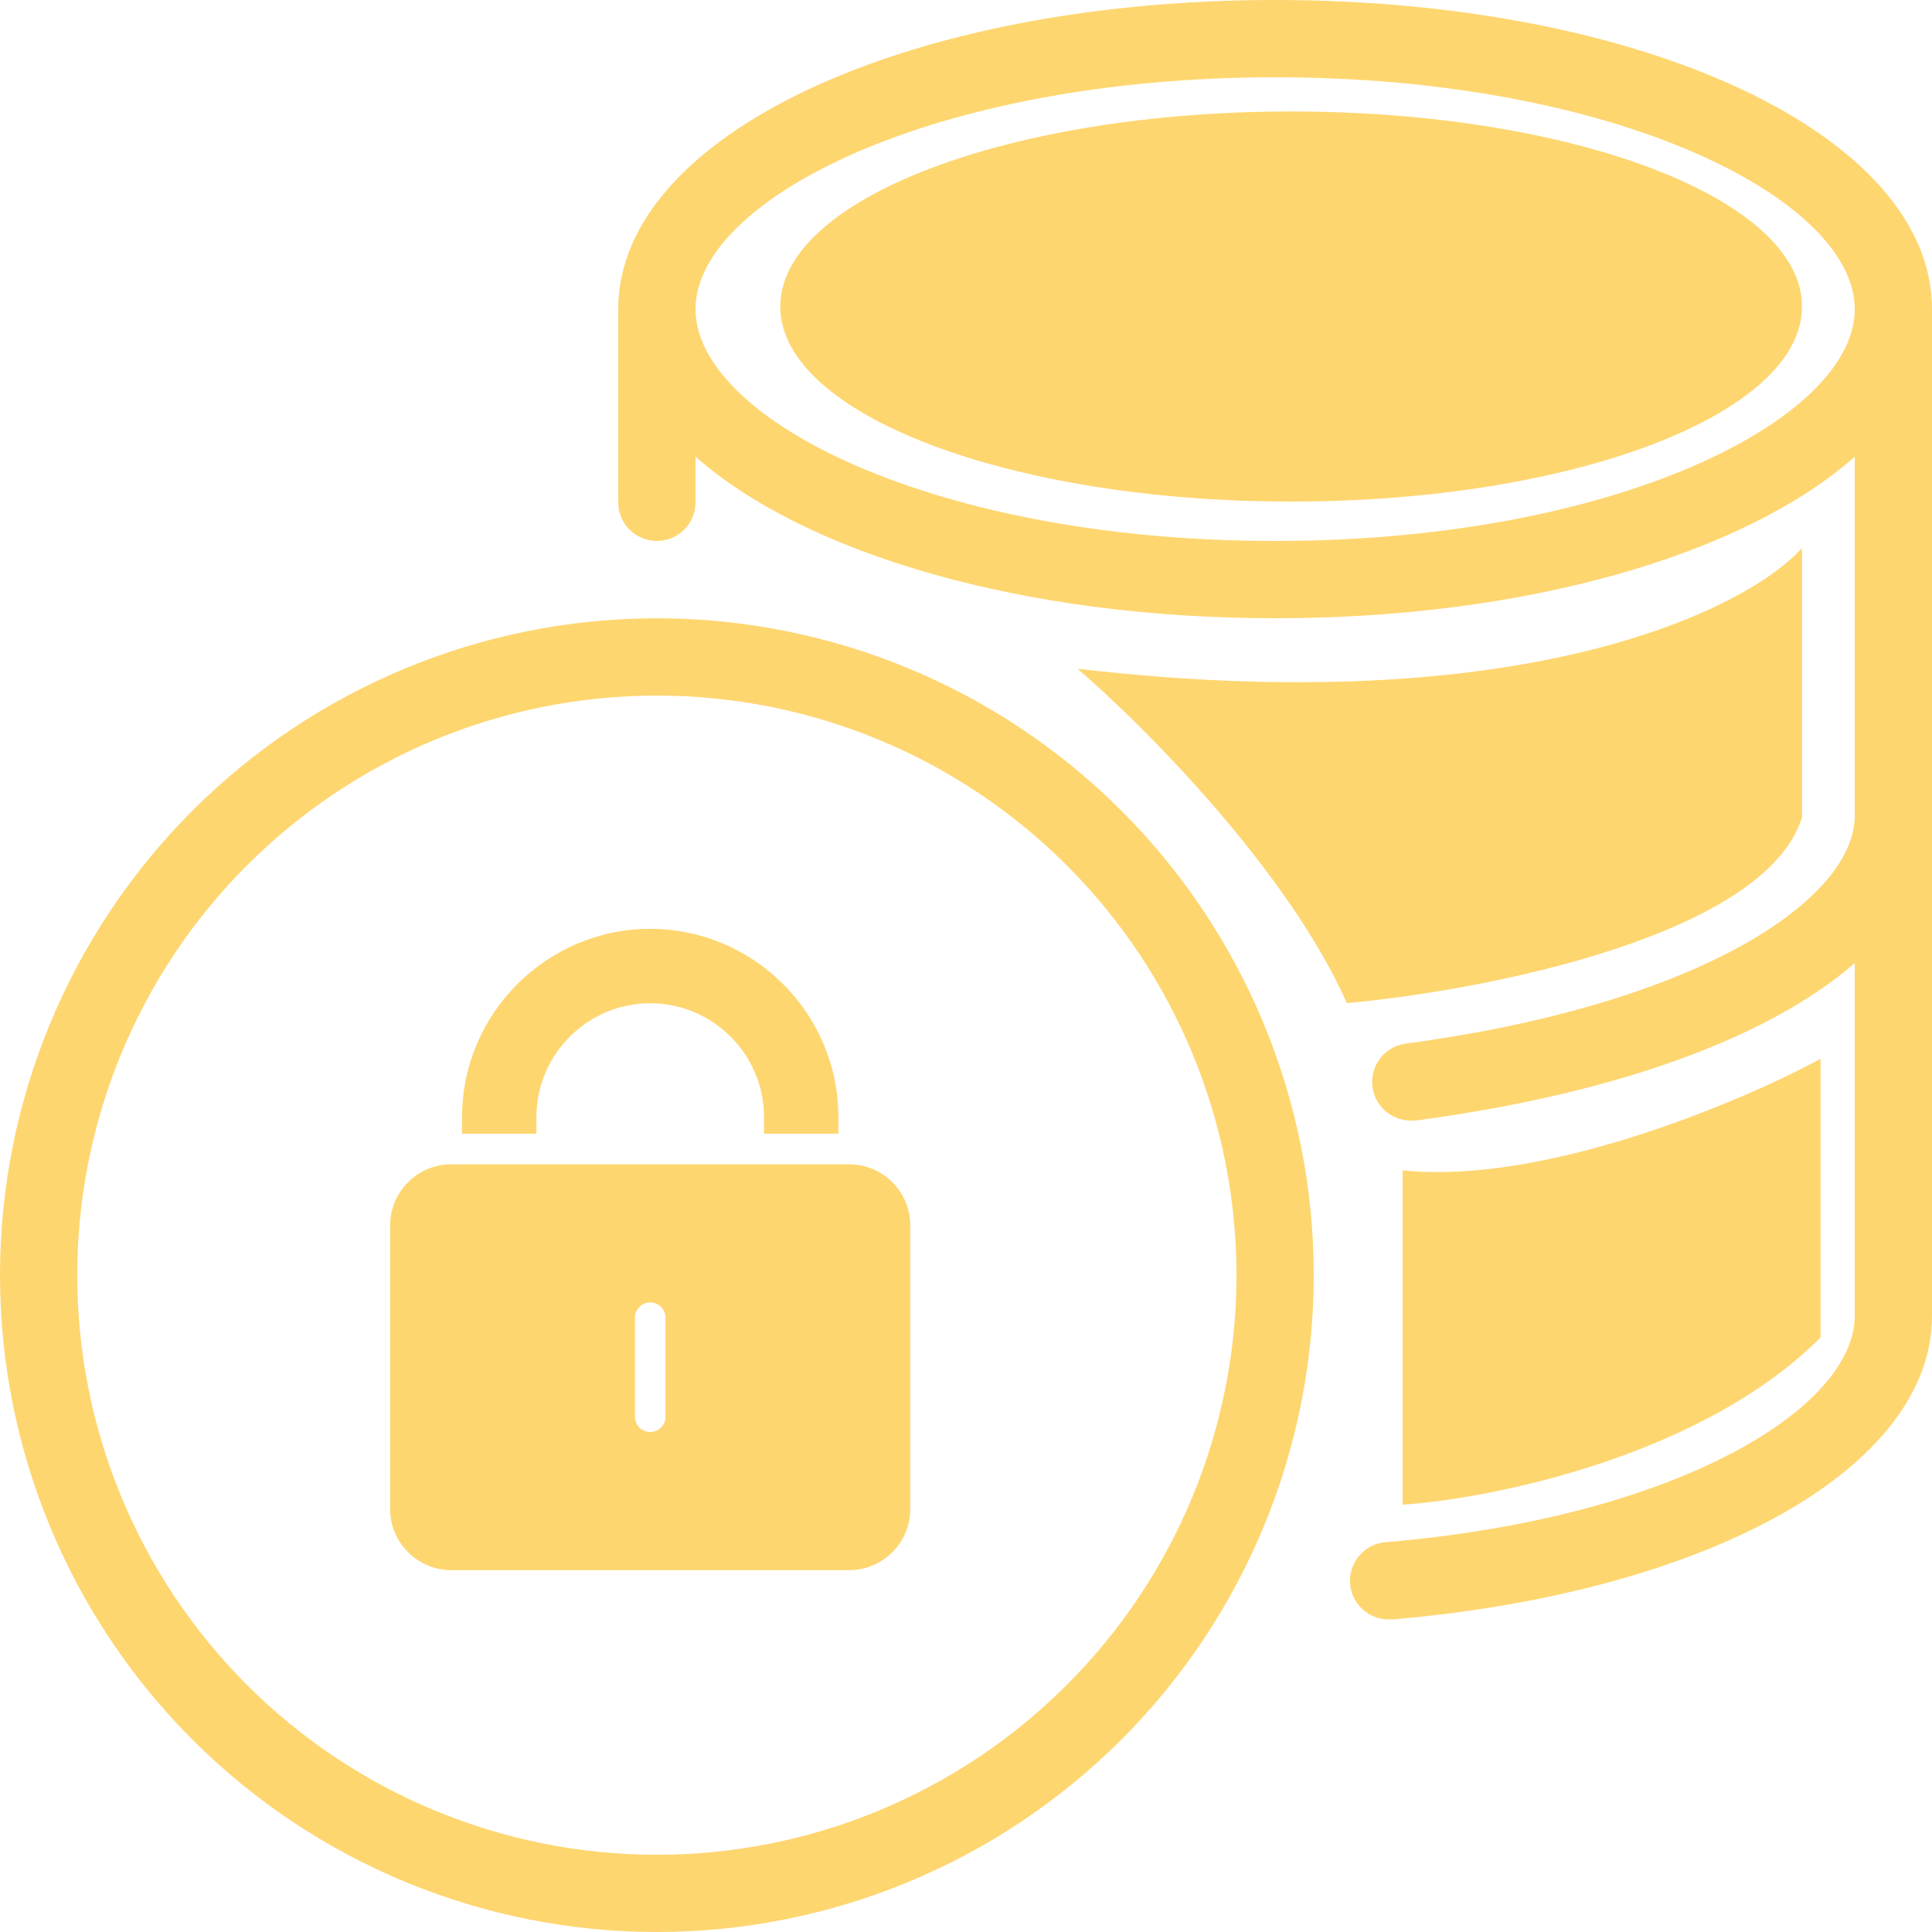 <svg width="80" height="80" viewBox="0 0 80 80" fill="none" xmlns="http://www.w3.org/2000/svg">
<path d="M27.2 25.602C19.986 25.602 13.067 28.468 7.967 33.568C2.866 38.669 0 45.588 0 52.801C0 60.014 2.866 66.933 7.967 72.034C13.068 77.135 19.987 80 27.2 80C34.413 80 41.332 77.134 46.433 72.034C51.534 66.932 54.4 60.014 54.4 52.801C54.4 45.588 51.534 38.669 46.433 33.568C41.332 28.467 34.413 25.602 27.2 25.602ZM27.2 76.802C20.835 76.802 14.73 74.273 10.229 69.772C5.728 65.272 3.199 59.167 3.199 52.802C3.199 46.437 5.728 40.332 10.229 35.831C14.729 31.33 20.835 28.802 27.2 28.802C33.565 28.802 39.67 31.33 44.171 35.831C48.672 40.332 51.2 46.437 51.2 52.802C51.2 59.167 48.672 65.272 44.171 69.772C39.67 74.273 33.565 76.802 27.2 76.802Z" fill="#FED670"/>
<path d="M52.8 0C37.544 0 25.6 5.6 25.6 12.8V20.8C25.6 21.683 26.316 22.4 27.2 22.4C28.083 22.4 28.8 21.683 28.8 20.8V18.912C33.344 22.912 42.288 25.6 52.8 25.6C63.312 25.6 72.257 22.928 76.801 18.912V33.776C76.801 37.231 70.401 41.583 58.193 43.215C57.364 43.333 56.766 44.069 56.821 44.904C56.876 45.739 57.564 46.391 58.401 46.4H58.608C66.929 45.295 73.257 42.96 76.801 39.88V54.488C76.801 58.272 69.553 62.815 57.432 63.855C56.549 63.893 55.862 64.64 55.9 65.524C55.938 66.407 56.684 67.093 57.568 67.055H57.704C70.833 65.912 80 60.752 80 54.488V12.8C80 5.6 68.056 0 52.8 0ZM52.8 22.4C38.656 22.4 28.8 17.344 28.8 12.8C28.8 8.256 38.656 3.2 52.8 3.2C66.945 3.2 76.801 8.256 76.801 12.8C76.801 17.344 66.945 22.4 52.8 22.4Z" fill="#FED670"/>
<path d="M55.771 41.537C53.309 35.999 47.309 29.999 44.617 27.691C63.079 29.845 72.31 25.256 74.617 22.692V33.845C73.079 38.768 61.412 41.024 55.771 41.537Z" fill="#FED670"/>
<path d="M58.079 62.306V48.46C63.925 49.075 72.053 45.64 75.386 43.845V55.383C70.463 60.306 61.797 62.05 58.079 62.306Z" fill="#FED670"/>
<path fill-rule="evenodd" clip-rule="evenodd" d="M18.683 48.211H35.164C36.555 48.211 37.693 49.349 37.693 50.74V62.488C37.693 63.879 36.555 65.017 35.164 65.017H18.683C17.292 65.017 16.154 63.879 16.154 62.488V50.74C16.154 49.349 17.292 48.211 18.683 48.211ZM26.924 38.461C31.21 38.461 34.716 41.968 34.716 46.253V46.945H31.636V46.253C31.636 43.661 29.515 41.541 26.924 41.541C24.332 41.541 22.212 43.661 22.212 46.253V46.945H19.132V46.253C19.132 41.967 22.639 38.461 26.924 38.461ZM26.291 54.564C26.291 54.215 26.574 53.931 26.924 53.931C27.273 53.931 27.557 54.214 27.557 54.564V58.664C27.557 59.014 27.274 59.297 26.924 59.297C26.575 59.297 26.291 59.014 26.291 58.664V54.564Z" fill="#FED670"/>
<path d="M74.616 12.693C74.616 17.153 65.145 20.769 53.462 20.769C41.779 20.769 32.309 17.153 32.309 12.693C32.309 8.232 41.779 4.616 53.462 4.616C65.145 4.616 74.616 8.232 74.616 12.693Z" fill="#FED670"/>
</svg>
